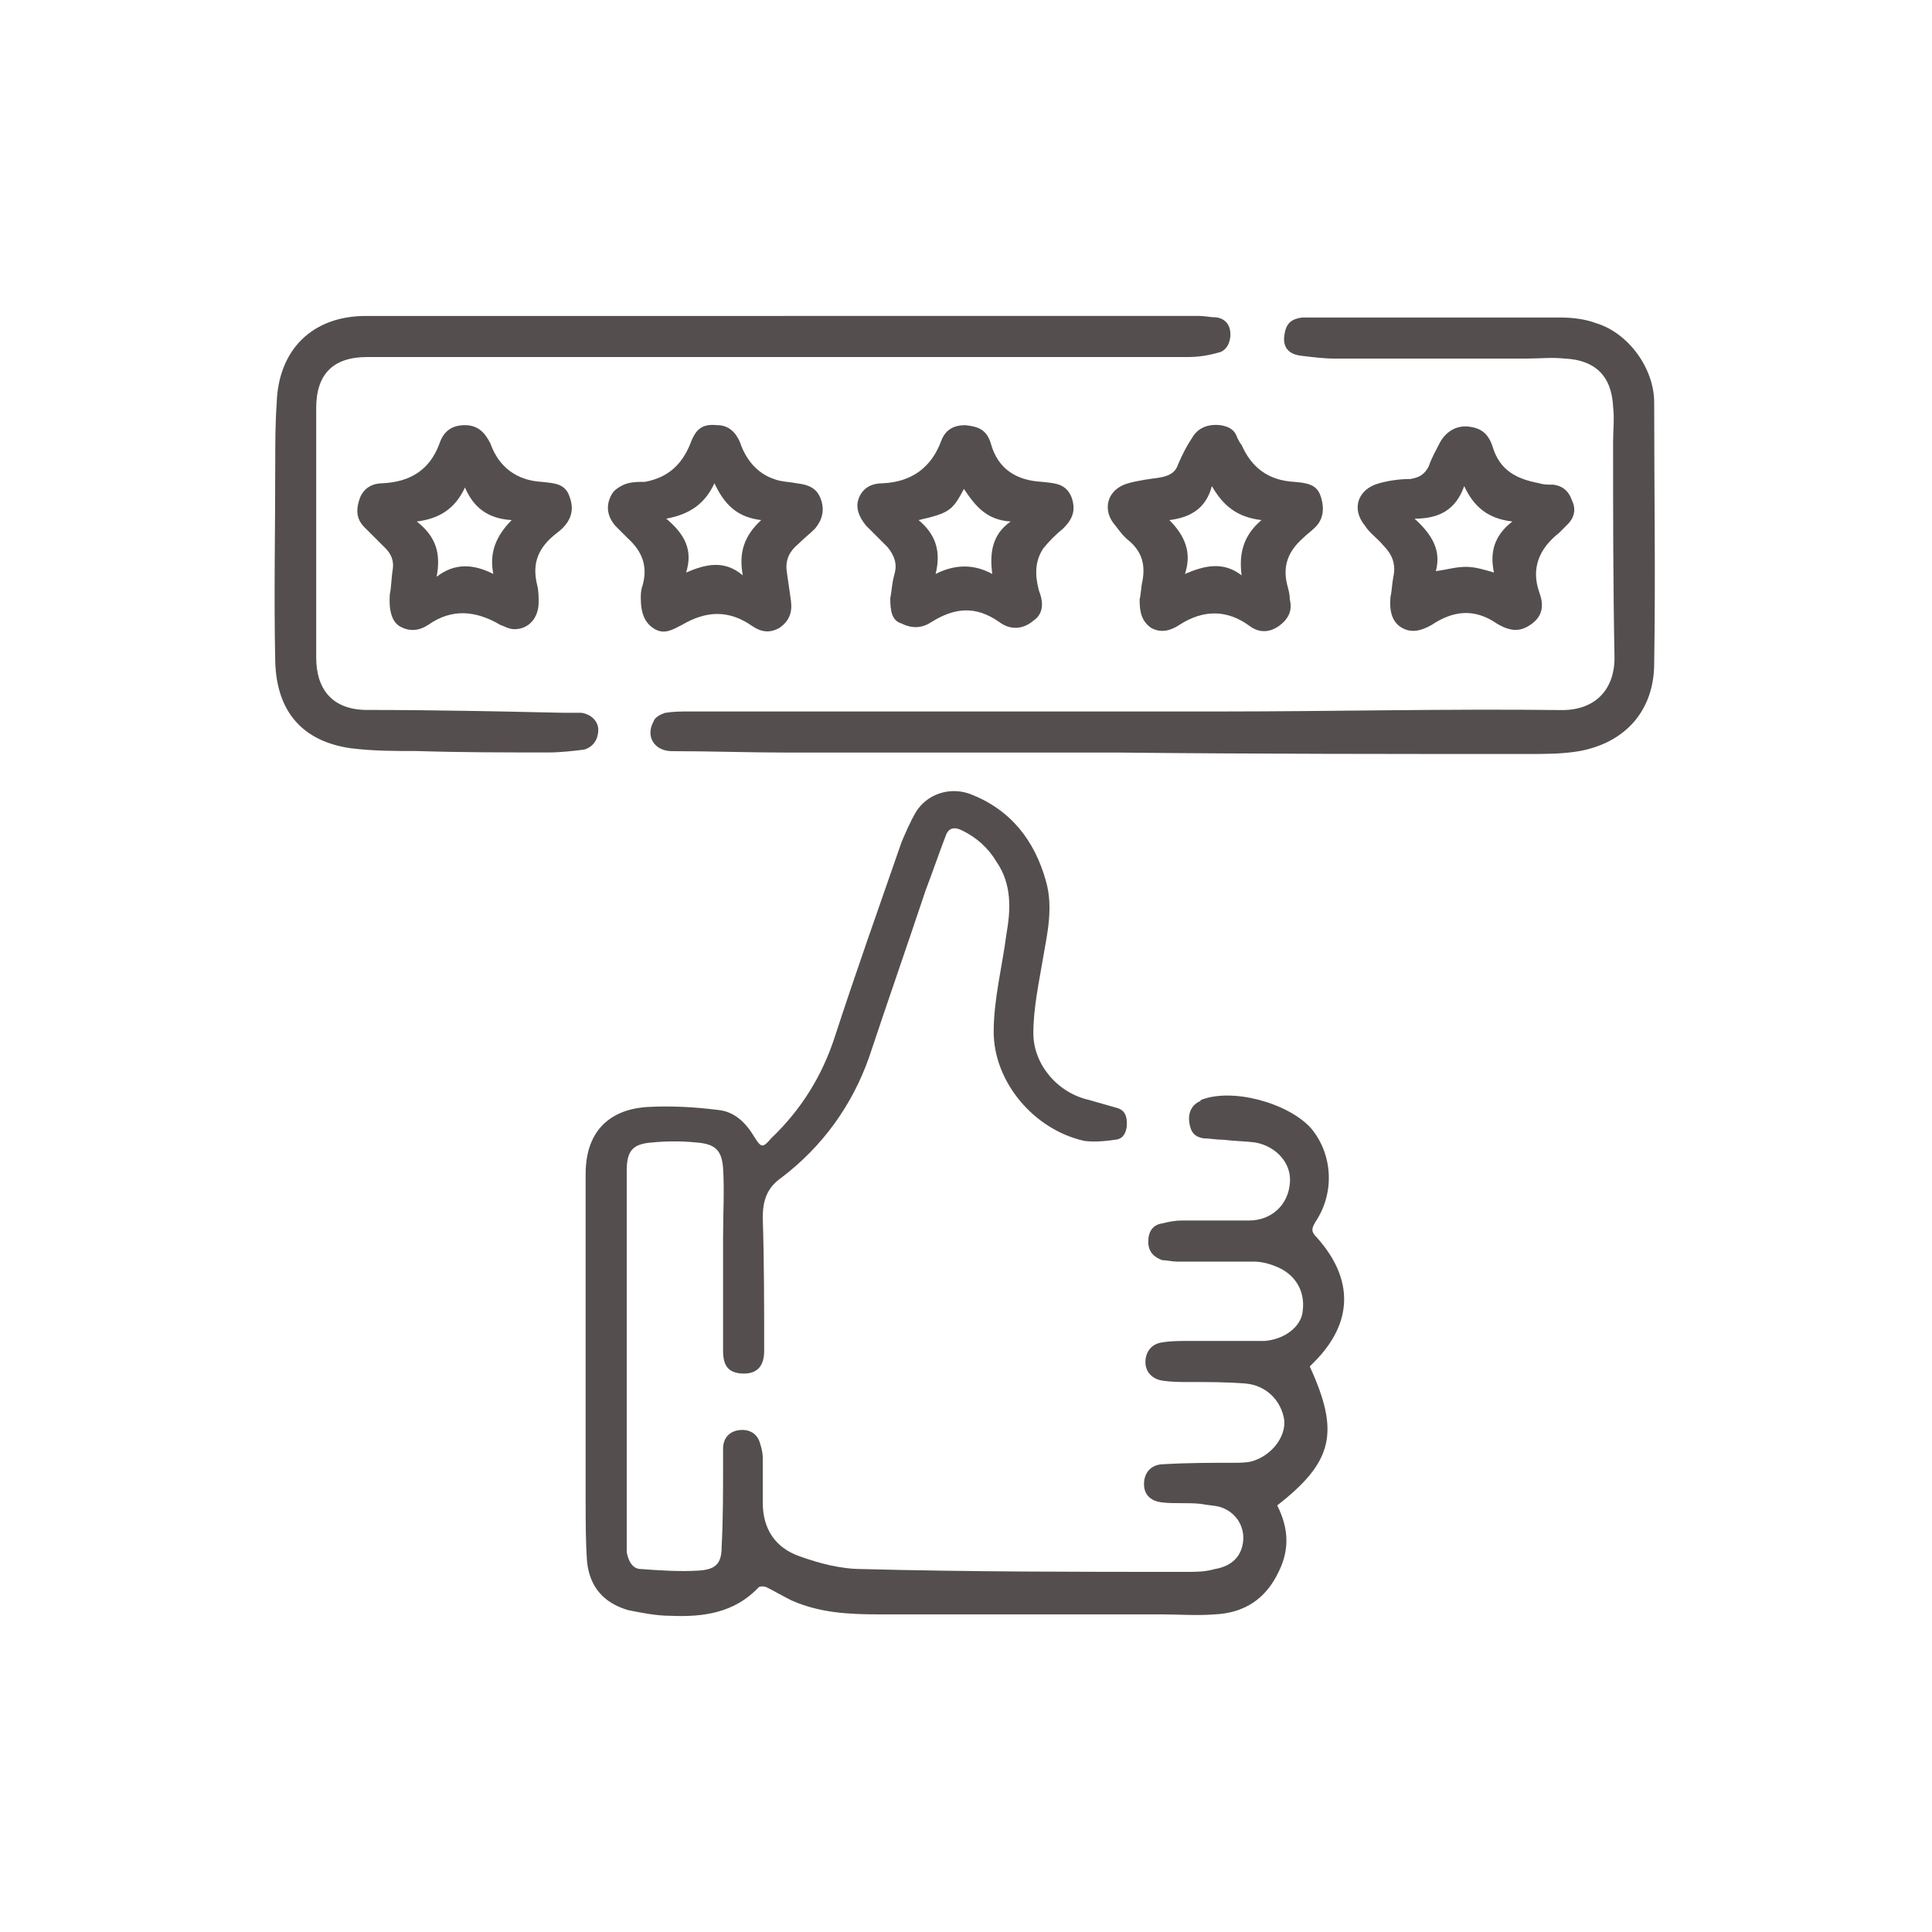 <?xml version="1.0" encoding="UTF-8"?>
<svg id="Layer_1" data-name="Layer 1" xmlns="http://www.w3.org/2000/svg" viewBox="0 0 150 150">
  <defs>
    <style>
      .cls-1 {
        fill: #554e4e;
      }
    </style>
  </defs>
  <path class="cls-1" d="m99.16,116.87c.88,1.76.99,3.41.11,5.17-.99,2.09-2.64,3.19-4.95,3.3-1.43.11-2.75,0-4.18,0h-21.9c-2.31,0-4.62-.11-6.82-1.1-.66-.33-1.21-.66-1.87-.99-.22-.11-.55-.11-.66,0-1.87,1.98-4.29,2.31-6.82,2.2-1.1,0-2.2-.22-3.3-.44-1.87-.55-2.97-1.76-3.19-3.74-.11-1.54-.11-3.08-.11-4.62v-25.53c0-3.08,1.65-4.95,4.73-5.17,1.87-.11,3.74,0,5.5.22,1.32.11,2.2.99,2.86,2.09.55.88.66.88,1.32.11,2.31-2.2,3.96-4.84,4.95-7.92,1.65-5.06,3.41-10.01,5.17-15.08.33-.77.66-1.54,1.1-2.31.88-1.43,2.64-1.98,4.18-1.43,3.19,1.21,5.06,3.63,5.94,6.82.55,1.98.11,3.96-.22,5.83-.33,1.98-.77,3.96-.77,5.94,0,2.42,1.87,4.62,4.29,5.17.77.22,1.54.44,2.31.66.55.22.66.66.66,1.21s-.22,1.1-.77,1.21c-.77.11-1.65.22-2.53.11-3.96-.88-7.04-4.62-7.04-8.47,0-2.53.66-5.06.99-7.59.33-1.87.44-3.85-.77-5.61-.66-1.1-1.54-1.87-2.64-2.42-.66-.33-1.1-.22-1.32.44-.55,1.43-.99,2.75-1.54,4.18-1.43,4.29-2.97,8.69-4.4,12.99-1.32,3.74-3.63,6.93-6.82,9.35-1.1.77-1.43,1.76-1.43,3.08.11,3.41.11,6.93.11,10.34,0,1.32-.66,1.87-1.87,1.76-.88-.11-1.32-.55-1.32-1.76v-8.8c0-1.87.11-3.63,0-5.39-.11-1.43-.66-1.87-2.09-1.98-1.1-.11-2.31-.11-3.41,0-1.54.11-1.98.66-1.98,2.2v29.6c.11.66.44,1.32,1.1,1.32,1.54.11,3.08.22,4.62.11,1.21-.11,1.65-.55,1.65-1.87.11-2.09.11-4.29.11-6.38v-1.21c0-.77.44-1.32,1.21-1.43.77-.11,1.43.22,1.65.99.11.33.22.77.22,1.1v3.52c0,2.09.99,3.52,2.86,4.18,1.54.55,3.19.99,4.84.99,8.36.22,16.73.22,25.2.22.77,0,1.43,0,2.2-.22,1.32-.22,2.09-.99,2.2-2.2s-.66-2.31-1.87-2.64c-.44-.11-.88-.11-1.43-.22-.99-.11-1.98,0-2.97-.11-.99-.11-1.43-.66-1.43-1.43,0-.88.55-1.54,1.54-1.54,1.87-.11,3.63-.11,5.39-.11.44,0,.99,0,1.43-.11,1.54-.44,2.64-1.87,2.53-3.19-.22-1.54-1.43-2.75-3.08-2.86-1.43-.11-2.86-.11-4.29-.11-.66,0-1.43,0-2.09-.11-.77-.11-1.32-.66-1.32-1.43s.44-1.43,1.32-1.54c.66-.11,1.32-.11,2.09-.11h5.83c1.54-.11,2.86-1.1,2.97-2.31.22-1.65-.66-2.97-2.2-3.52-.55-.22-1.1-.33-1.65-.33h-5.94c-.33,0-.77-.11-1.1-.11-.66-.22-1.1-.66-1.1-1.43s.33-1.32,1.1-1.43c.44-.11.99-.22,1.43-.22h5.28c1.76,0,3.08-1.21,3.19-2.97.11-1.43-.99-2.75-2.64-3.08-.77-.11-1.65-.11-2.53-.22-.55,0-1.1-.11-1.54-.11-.66-.11-.99-.44-1.1-1.21-.11-.66.11-1.32.77-1.65.11,0,.11-.11.11-.11,2.42-.99,6.82.22,8.58,2.2,1.65,1.98,1.87,4.95.33,7.26-.33.55-.33.77.11,1.21,2.86,3.19,2.86,6.6-.22,9.68l-.33.33c2.31,5.06,1.87,7.37-2.53,10.79h0Z"/>
  <path class="cls-1" d="m87.05,58.43h-25.75c-3.08,0-6.05-.11-9.13-.11-1.32,0-2.09-1.1-1.43-2.31.11-.33.55-.55.88-.66.66-.11,1.21-.11,1.87-.11h41.05c8.91,0,17.83-.22,26.74-.11,2.53,0,4.07-1.54,4.07-4.07-.11-5.61-.11-11.23-.11-16.73,0-.88.11-1.87,0-2.75-.11-2.42-1.43-3.63-3.74-3.74-.99-.11-1.98,0-3.08,0h-14.75c-.88,0-1.76-.11-2.64-.22-.99-.11-1.43-.66-1.32-1.54.11-.88.44-1.32,1.43-1.43h19.92c.99,0,1.98.11,2.86.44,2.53.77,4.51,3.52,4.51,6.16,0,6.71.11,13.54,0,20.25,0,3.63-2.2,6.16-5.83,6.82-1.32.22-2.64.22-3.96.22-10.56,0-21.02,0-31.58-.11h0Z"/>
  <path class="cls-1" d="m60.86,24.53h32.25c.44,0,.88.11,1.32.11.77.11,1.1.66,1.1,1.32s-.33,1.32-.99,1.43c-.77.22-1.54.33-2.31.33H28.51c-2.64,0-3.96,1.32-3.96,3.96v19.37c0,2.42,1.21,4.07,3.96,4.07,5.06,0,10.12.11,15.19.22h1.43c.77.11,1.32.66,1.32,1.32s-.33,1.32-1.1,1.54c-.88.11-1.87.22-2.75.22-3.41,0-6.82,0-10.23-.11-1.76,0-3.41,0-5.17-.22-3.74-.55-5.72-2.86-5.83-6.71-.11-5.06,0-10.23,0-15.41,0-1.54,0-3.08.11-4.62.11-4.18,2.75-6.82,6.93-6.82h19.15c4.29,0,8.8,0,13.32,0h0Z"/>
  <path class="cls-1" d="m30.27,46.1c.11-.44.11-1.21.22-1.87.11-.66-.11-1.21-.55-1.65l-1.65-1.65c-.66-.66-.66-1.43-.33-2.31.33-.77.99-1.1,1.76-1.1,2.09-.11,3.63-.99,4.4-3.08.33-.99.99-1.43,1.98-1.43s1.54.55,1.98,1.43c.66,1.87,2.09,2.86,3.96,2.97.99.11,1.87.11,2.2,1.21.44,1.21-.11,2.09-.99,2.75-1.43,1.1-1.98,2.31-1.54,4.07.11.44.11.88.11,1.32,0,1.21-.77,2.09-1.87,2.09-.44,0-.77-.22-1.1-.33-1.87-1.1-3.74-1.32-5.61,0-.66.44-1.43.55-2.2.11-.55-.33-.88-1.1-.77-2.53h0Zm8.03-1.54c-.33-1.65.22-2.97,1.43-4.18-1.87-.11-2.97-.99-3.63-2.53-.77,1.65-1.98,2.42-3.74,2.64,1.54,1.21,1.87,2.53,1.54,4.29,1.43-1.1,2.86-.99,4.4-.22Z"/>
  <path class="cls-1" d="m88.48,46.54c.11-.44.11-.99.22-1.43.22-1.21,0-2.2-.99-3.08-.44-.33-.77-.77-1.1-1.21-1.1-1.21-.66-2.86.99-3.3.77-.22,1.65-.33,2.42-.44.66-.11,1.21-.33,1.43-.99.33-.77.66-1.43,1.1-2.09.44-.77,1.21-1.1,2.2-.99.66.11,1.1.33,1.32.99.11.22.22.44.33.55.77,1.76,2.09,2.75,4.07,2.86,1.54.11,1.98.44,2.2,1.65.11.66,0,1.32-.55,1.87-.33.33-.66.55-.99.88-1.1.99-1.54,2.09-1.21,3.52.11.44.22.77.22,1.21.22.88-.11,1.54-.88,2.09-.66.44-1.43.55-2.2,0-1.76-1.32-3.63-1.32-5.5-.11-.66.44-1.43.66-2.2.22-.77-.55-.88-1.32-.88-2.2h0Zm2.31-6.16c1.21,1.21,1.76,2.53,1.21,4.18,1.54-.66,2.97-.99,4.4.11-.22-1.65.11-3.08,1.54-4.29-1.87-.22-2.97-1.1-3.85-2.64-.44,1.65-1.54,2.42-3.3,2.64Z"/>
  <path class="cls-1" d="m49.75,46.43c0-.22,0-.55.11-.88.44-1.43.11-2.64-1.1-3.74l-.99-.99c-.66-.77-.77-1.65-.22-2.53.22-.33.77-.66,1.21-.77.44-.11.88-.11,1.32-.11,1.76-.33,2.86-1.32,3.52-2.97.44-1.21.99-1.54,2.09-1.43.88,0,1.43.55,1.76,1.32.44,1.32,1.32,2.42,2.64,2.86.55.22,1.21.22,1.76.33.88.11,1.54.33,1.87,1.21.33.88.11,1.65-.44,2.31-.44.44-.88.77-1.32,1.21-.66.55-.99,1.21-.88,2.09.11.77.22,1.54.33,2.31.11.88-.11,1.54-.88,2.09-.77.44-1.43.33-2.09-.11-1.87-1.32-3.63-1.21-5.5-.11-.66.33-1.32.77-2.09.33-.77-.44-1.1-1.21-1.1-2.42h0Zm1.98-6.16c1.43,1.21,2.09,2.42,1.54,4.18,1.54-.66,2.97-.99,4.4.22-.33-1.76.11-3.08,1.43-4.29-1.87-.22-2.86-1.21-3.63-2.86-.77,1.65-1.98,2.42-3.74,2.75h0Z"/>
  <path class="cls-1" d="m69.12,46.43c.11-.44.11-1.1.33-1.87.22-.77,0-1.43-.55-2.09l-1.65-1.65c-.55-.66-.88-1.43-.55-2.2s.99-1.1,1.87-1.1c2.2-.11,3.74-1.21,4.51-3.3.33-.88.99-1.21,1.87-1.21.99.11,1.65.33,1.98,1.43.55,1.98,1.98,2.86,3.96,2.97.99.11,1.87.11,2.31,1.21.33.99.11,1.65-.66,2.42-.55.44-1.1.99-1.54,1.54-.66.99-.66,2.09-.33,3.3.44,1.1.22,1.87-.44,2.31-.77.66-1.76.77-2.64.11-1.87-1.32-3.52-1.1-5.28,0-.66.44-1.43.55-2.31.11-.77-.22-.88-.99-.88-1.98h0Zm2.2-6.05c1.32,1.1,1.76,2.42,1.32,4.18,1.54-.77,2.97-.77,4.4,0-.22-1.65,0-3.08,1.43-4.07-1.87-.11-2.75-1.21-3.63-2.53-.88,1.65-1.1,1.87-3.52,2.42h0Z"/>
  <path class="cls-1" d="m107.96,46.32c.11-.44.11-.99.22-1.54.22-.99-.11-1.76-.77-2.42-.44-.55-1.1-.99-1.43-1.54-1.1-1.32-.55-2.86,1.1-3.3.77-.22,1.65-.33,2.42-.33.66-.11,1.1-.33,1.43-.99.22-.66.55-1.21.88-1.87.44-.77,1.21-1.32,2.2-1.21.99.11,1.54.55,1.87,1.54.55,1.87,1.87,2.53,3.63,2.86.33.11.66.11,1.1.11.77.11,1.21.55,1.43,1.21.33.66.22,1.32-.33,1.87-.22.22-.44.44-.66.66-1.54,1.21-2.2,2.75-1.54,4.62.33.88.33,1.76-.55,2.42-.88.66-1.65.66-2.75,0-1.76-1.21-3.41-.99-5.06.11-.77.44-1.54.66-2.31.22s-.99-1.32-.88-2.42h0Zm3.52-1.98c.88-.11,1.54-.33,2.31-.33s1.43.22,2.2.44c-.33-1.54,0-2.86,1.43-3.96-1.87-.22-2.97-1.1-3.74-2.75-.66,1.87-1.98,2.53-3.85,2.53,1.32,1.21,2.09,2.42,1.65,4.07Z"/>
</svg>